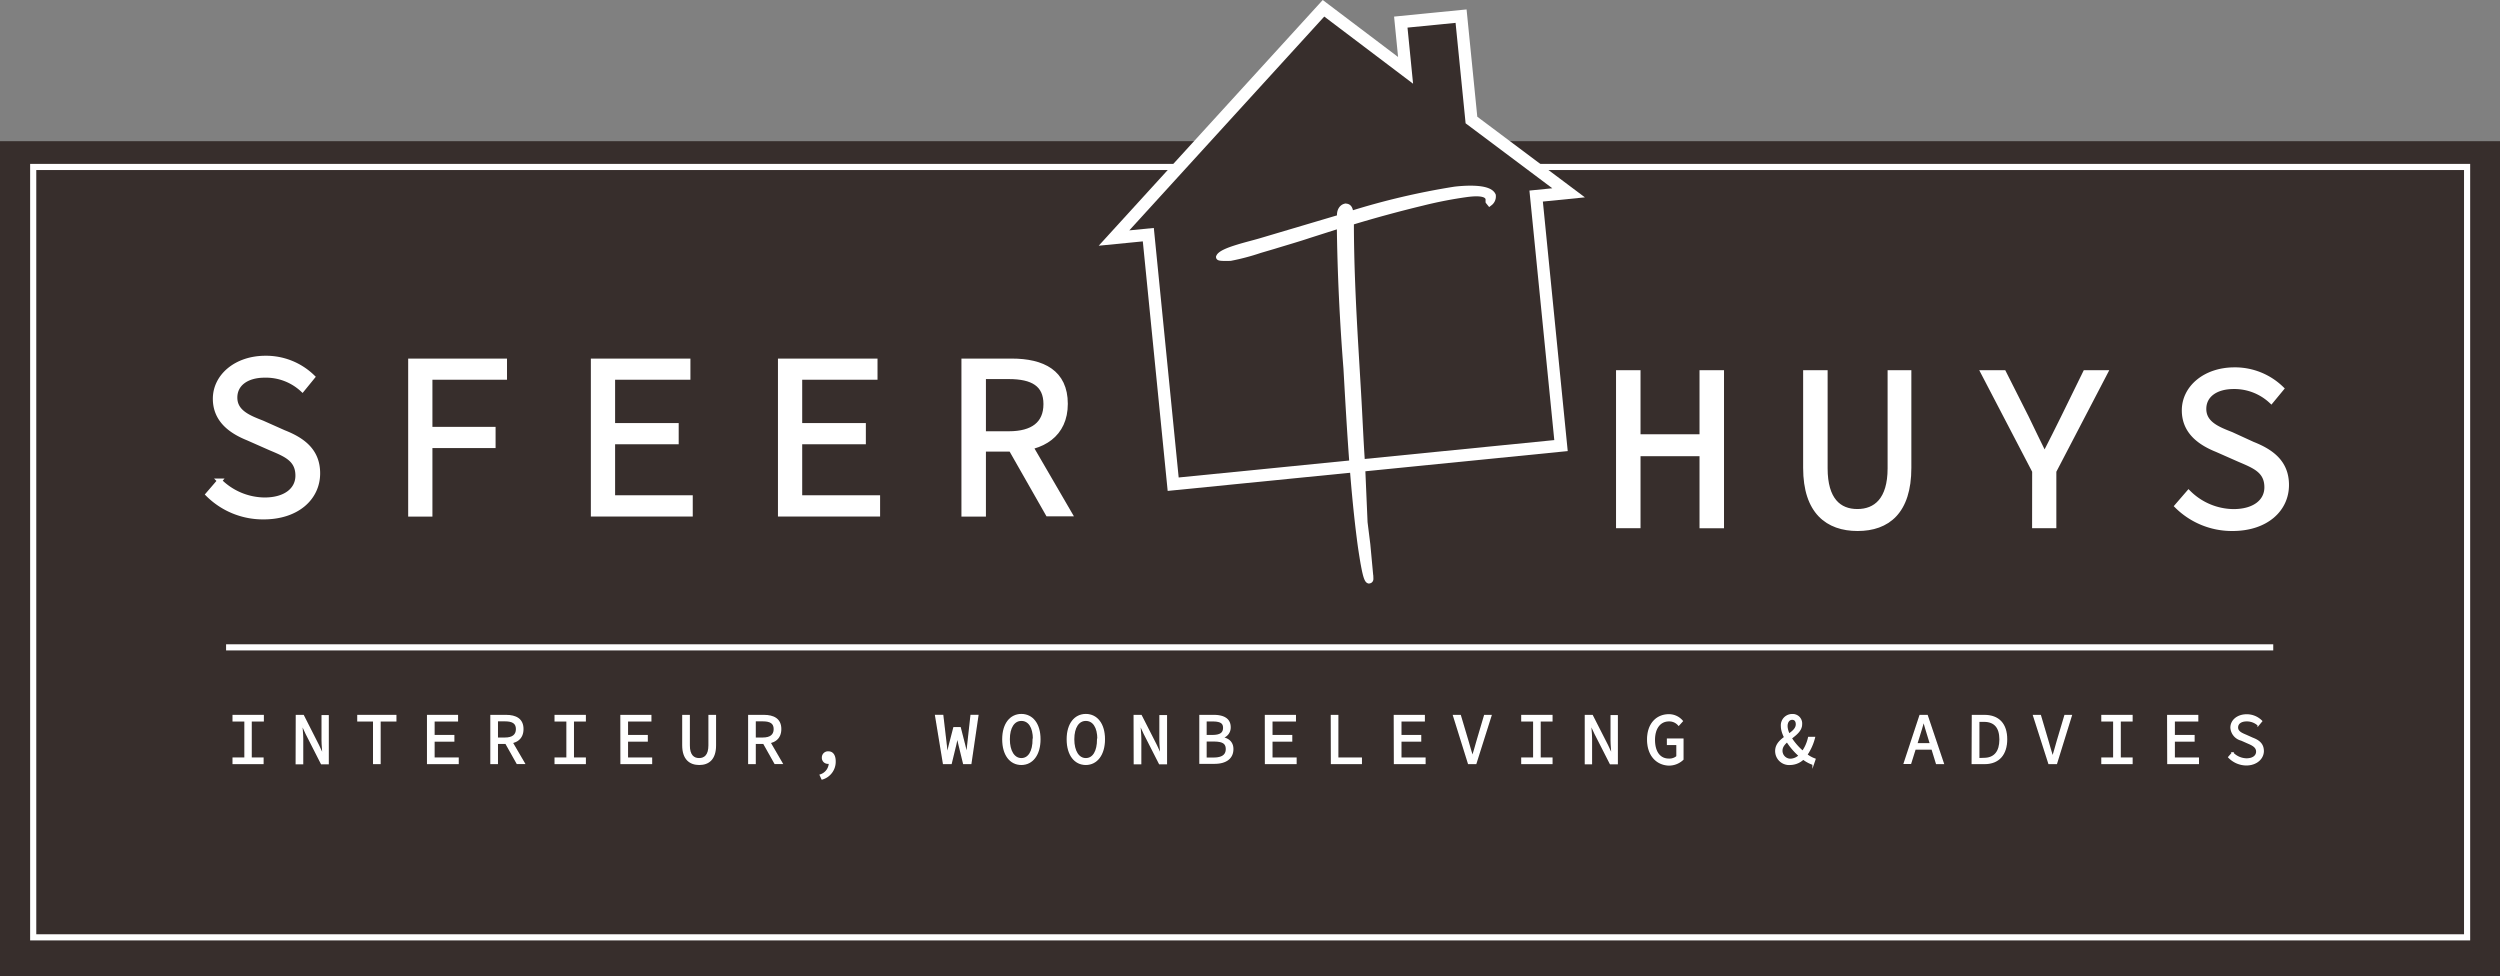 <?xml version="1.0" encoding="UTF-8"?> <svg xmlns="http://www.w3.org/2000/svg" viewBox="0 0 407.27 159"><rect x="0" y="0" width="407.27" height="159" fill="#808080" stroke="none"/><defs><style>.cls-1,.cls-3{fill:#372e2c;}.cls-2{fill:none;}.cls-2,.cls-3,.cls-4,.cls-5,.cls-6{stroke:#fff;stroke-miterlimit:10;}.cls-3{stroke-width:2px;}.cls-4,.cls-5,.cls-6{fill:#fff;}.cls-4{stroke-width:0.25px;}.cls-5{stroke-width:0.75px;}</style></defs><g id="Layer_2" data-name="Layer 2"><g id="Laag_1" data-name="Laag 1"><rect class="cls-1" y="23" width="407.27" height="136"></rect><rect class="cls-2" x="5.41" y="27.2" width="396.5" height="125.5"></rect><polygon class="cls-3" points="191.12 78.88 254.3 72.59 250.25 31.94 255.54 31.41 239.71 19.55 238.02 2.63 228.2 3.6 228.98 11.46 215.61 1.35 181.48 38.78 187.07 38.23 191.12 78.88"></polygon><path class="cls-4" d="M38,123.52h1.93v-6.1H38v-.84h4.86v.84H40.89v6.1h1.93v.84H38Z"></path><path class="cls-4" d="M48.3,116.58h1.1l2.48,4.89.75,1.61h0c0-.77-.13-1.65-.13-2.47v-4h.94v7.78H52.38l-2.49-4.89-.74-1.61h0c0,.8.13,1.63.13,2.43v4.07h-1Z"></path><path class="cls-4" d="M60.89,117.42H58.32v-.84h6.14v.84H61.89v6.94h-1Z"></path><path class="cls-4" d="M69.68,116.58H74.5v.84H70.68v2.43H73.9v.85H70.68v2.82h3.93v.84H69.68Z"></path><path class="cls-4" d="M80,116.58h2.43c1.58,0,2.73.57,2.73,2.19s-1.15,2.3-2.73,2.3H81v3.29H80Zm2.29,3.69c1.21,0,1.88-.5,1.88-1.5s-.67-1.38-1.88-1.38H81v2.88Zm.72,0,2.38,4.08H84.26l-2-3.56Z"></path><path class="cls-4" d="M90.46,123.52h1.93v-6.1H90.46v-.84h4.86v.84H93.38v6.1h1.94v.84H90.46Z"></path><path class="cls-4" d="M101.18,116.58H106v.84h-3.81v2.43h3.22v.85h-3.22v2.82h3.93v.84h-4.93Z"></path><path class="cls-4" d="M111.26,121.42v-4.84h1v4.86c0,1.6.7,2.18,1.63,2.18s1.64-.58,1.64-2.18v-4.86h1v4.84c0,2.23-1.1,3.08-2.61,3.08S111.26,123.65,111.26,121.42Z"></path><path class="cls-4" d="M122,116.58h2.43c1.58,0,2.73.57,2.73,2.19s-1.15,2.3-2.73,2.3H123v3.29h-1Zm2.29,3.69c1.21,0,1.87-.5,1.87-1.5s-.66-1.38-1.87-1.38H123v2.88Zm.72,0,2.37,4.08h-1.12l-2-3.56Z"></path><path class="cls-4" d="M133.65,126.27a2.11,2.11,0,0,0,1.49-2.08l-.21-1.09.66.94a.83.83,0,0,1-.66.27.85.85,0,0,1-.92-.89.88.88,0,0,1,.94-.9c.7,0,1.07.58,1.07,1.52a2.9,2.9,0,0,1-2.09,2.84Z"></path><path class="cls-4" d="M152.44,116.57h1.12l.57,4.88c.07.66.12,1,.15,1.81h0c.14-.77.22-1.15.38-1.79l.75-2.9h1l.74,2.9c.16.64.24,1,.38,1.79h0c0-.77.07-1.15.14-1.79l.54-4.9h1.07l-1.14,7.79H157l-.76-3.13c-.12-.48-.21-.93-.28-1.4h0c-.08.47-.15.92-.27,1.4l-.76,3.13h-1.21Z"></path><path class="cls-4" d="M163.39,120.43c0-2.51,1.24-4,3-4s3,1.48,3,4-1.23,4.07-3,4.07S163.39,123,163.39,120.43Zm5,0c0-2-.79-3.11-2-3.11s-2,1.16-2,3.11.79,3.19,2,3.19S168.34,122.43,168.34,120.43Z"></path><path class="cls-4" d="M173.89,120.43c0-2.51,1.24-4,3-4s3,1.48,3,4-1.24,4.07-3,4.07S173.89,123,173.89,120.43Zm5,0c0-2-.79-3.11-2-3.11s-2,1.16-2,3.11.79,3.19,2,3.19S178.84,122.43,178.84,120.43Z"></path><path class="cls-4" d="M184.79,116.58h1.1l2.49,4.89.74,1.61h0c0-.77-.13-1.65-.13-2.47v-4H190v7.78h-1.09l-2.49-4.89-.74-1.61h0c0,.8.13,1.63.13,2.43v4.07h-1Z"></path><path class="cls-4" d="M195.5,116.58h2.2c1.59,0,2.67.53,2.67,1.9a1.68,1.68,0,0,1-1.36,1.69v0c1.13.18,1.8.79,1.8,1.86,0,1.53-1.19,2.28-2.93,2.28H195.5Zm2,3.27c1.33,0,1.87-.42,1.87-1.29s-.62-1.15-1.82-1.15h-1.1v2.44Zm.21,3.68c1.32,0,2.1-.44,2.1-1.5s-.74-1.35-2.1-1.35h-1.26v2.85Z"></path><path class="cls-4" d="M206.17,116.58H211v.84h-3.82v2.43h3.22v.85h-3.22v2.82h3.93v.84h-4.93Z"></path><path class="cls-4" d="M216.91,116.58h1v6.94h3.84v.84h-4.82Z"></path><path class="cls-4" d="M227.17,116.58H232v.84h-3.81v2.43h3.22v.85h-3.22v2.82h3.93v.84h-4.93Z"></path><path class="cls-4" d="M236.82,116.58h1.06l1.25,4.2c.27.91.46,1.66.75,2.56h0c.29-.9.49-1.65.75-2.56l1.24-4.2h1l-2.46,7.78h-1.16Z"></path><path class="cls-4" d="M247.94,123.52h1.94v-6.1h-1.94v-.84h4.86v.84h-1.93v6.1h1.93v.84h-4.86Z"></path><path class="cls-4" d="M258.29,116.58h1.09l2.49,4.89.75,1.61h0c0-.77-.13-1.65-.13-2.47v-4h.95v7.78h-1.09l-2.49-4.89-.75-1.61h0c0,.8.13,1.63.13,2.43v4.07h-.95Z"></path><path class="cls-4" d="M268.44,120.47c0-2.51,1.44-4,3.45-4a2.83,2.83,0,0,1,2.15,1l-.57.63a2,2,0,0,0-1.58-.7c-1.45,0-2.4,1.19-2.4,3.13s.86,3.17,2.38,3.17a1.9,1.9,0,0,0,1.34-.45v-2h-1.54v-.82h2.47v3.27a3.28,3.28,0,0,1-2.33.9C269.86,124.5,268.44,123,268.44,120.47Z"></path><path class="cls-4" d="M289.31,122.34c0-2.24,3.36-2.68,3.36-4.35,0-.45-.19-.85-.71-.85s-.87.48-.87,1.12c0,1.46,1.55,3.4,3,4.5a4.86,4.86,0,0,0,1.57.92l-.28.82a5.68,5.68,0,0,1-1.88-1.08c-1.66-1.33-3.26-3.54-3.26-5.13a1.72,1.72,0,0,1,1.7-1.85,1.42,1.42,0,0,1,1.52,1.54c0,1.93-3.2,2.56-3.2,4.3a1.42,1.42,0,0,0,1.5,1.44,2.28,2.28,0,0,0,1.63-.91,6.3,6.3,0,0,0,1.27-2.65h.91a8.6,8.6,0,0,1-1.49,3.12,3.15,3.15,0,0,1-2.44,1.22A2.15,2.15,0,0,1,289.31,122.34Z"></path><path class="cls-4" d="M312.8,116.58h1.14l2.62,7.78h-1.07L314.15,120c-.27-.87-.53-1.72-.77-2.62h0c-.25.9-.5,1.75-.78,2.62l-1.36,4.34h-1Zm-1.23,4.61h3.57V122h-3.57Z"></path><path class="cls-4" d="M321.34,116.58h1.92c2.34,0,3.61,1.39,3.61,3.85s-1.27,3.93-3.56,3.93h-2Zm1.85,7c1.77,0,2.65-1.14,2.65-3.11s-.88-3-2.65-3h-.85v6.14Z"></path><path class="cls-4" d="M331.31,116.58h1.07l1.24,4.2c.27.91.46,1.66.75,2.56h.05c.28-.9.48-1.65.74-2.56l1.25-4.2h1L335,124.36H333.8Z"></path><path class="cls-4" d="M342.44,123.52h1.93v-6.1h-1.93v-.84h4.86v.84h-1.93v6.1h1.93v.84h-4.86Z"></path><path class="cls-4" d="M353.16,116.58H358v.84h-3.82v2.43h3.22v.85h-3.22v2.82h3.93v.84h-4.93Z"></path><path class="cls-4" d="M363.1,123.35l.6-.69a3.27,3.27,0,0,0,2.27,1c1.07,0,1.69-.51,1.69-1.22s-.61-1.07-1.39-1.4l-1.13-.5a2.2,2.2,0,0,1-1.67-2c0-1.18,1.07-2.06,2.55-2.06a3.41,3.41,0,0,1,2.4,1l-.53.64a2.72,2.72,0,0,0-1.9-.72c-.91,0-1.51.42-1.51,1.12s.72,1,1.39,1.28l1.09.49c1,.38,1.72.92,1.72,2.07s-1.05,2.22-2.75,2.22A4,4,0,0,1,363.1,123.35Z"></path><path class="cls-5" d="M33.87,80.54l1.9-2.21a10.52,10.52,0,0,0,7.32,3.09c3.43,0,5.41-1.64,5.41-3.93,0-2.66-1.94-3.43-4.46-4.49l-3.62-1.6c-2.47-1-5.37-2.75-5.37-6.44s3.43-6.63,8.19-6.63a10.89,10.89,0,0,1,7.7,3.08l-1.68,2.06a8.76,8.76,0,0,0-6.13-2.32c-2.9,0-4.84,1.37-4.84,3.62,0,2.4,2.32,3.27,4.46,4.11l3.5,1.56c3.09,1.22,5.53,3,5.53,6.67,0,4-3.36,7.13-8.84,7.13A12.7,12.7,0,0,1,33.87,80.54Z"></path><path class="cls-5" d="M66.87,58.79H82.22v2.7H70.07v8.42H80.36v2.71H70.07V83.78h-3.2Z"></path><path class="cls-5" d="M96.63,58.79H112.1v2.7H99.83V69.3h10.36V72H99.83v9.06h12.65v2.71H96.63Z"></path><path class="cls-5" d="M127.11,58.79h15.47v2.7H130.31V69.3h10.37V72H130.31v9.06H143v2.71H127.11Z"></path><path class="cls-5" d="M157,58.79h7.81c5.07,0,8.77,1.82,8.77,7,0,5-3.7,7.4-8.77,7.4h-4.57V83.78H157Zm7.36,11.84c3.88,0,6-1.6,6-4.8s-2.14-4.45-6-4.45h-4.12v9.25Zm2.32,0,7.62,13.11H170.7l-6.51-11.43Z"></path><line class="cls-2" x1="36.83" y1="105.46" x2="370.33" y2="105.46"></line><path class="cls-6" d="M219.24,33.67c.55,0,.67.53.73,1l0,.24a118.6,118.6,0,0,1,17-4c1.31-.16,5.57-.53,6.21.93a1.3,1.3,0,0,1-.5,1.2l-.17-.21h0a1.12,1.12,0,0,1,0-.15v-.11a.45.45,0,0,0,0-.13c-.15-1.2-2.35-1-3.69-.82a68.72,68.72,0,0,0-7.12,1.39c-3.89.94-7.8,2-11.64,3.17,0,6.68.33,13.62.73,20.37l.44,7.44c.23,3.85.38,7.74.65,11.61l.41,9.51.45,3.61.49,5.26a1.93,1.93,0,0,1,0,.2c.05.34-.12.36-.22.38-.39-.09-.7-1.94-.87-2.82-.21-1.25-.44-2.68-.6-4-1-7.83-1.49-15.78-1.95-23.62l-.23-4.06c-.61-7.76-1-15.74-1.08-23.38L213.2,38.3c-1.62.55-4.14,1.28-5.63,1.74l-2.31.68A37.28,37.28,0,0,1,200.44,42c-.16,0-1.82.07-1.84-.12.41-1.08,5.16-2.07,7.1-2.68l12.67-3.76c0-.05,0-.1-.05-.18-.1-.86.31-1.5.89-1.6Z"></path><path class="cls-5" d="M263.64,60.68h3.24V71.12h10.36V60.68h3.24v25h-3.24V73.94H266.88V85.67h-3.24Z"></path><path class="cls-5" d="M294.12,76.22V60.68h3.24V76.3c0,5.14,2.25,7,5.22,7s5.3-1.87,5.3-7V60.68H311V76.22c0,7.17-3.5,9.91-8.38,9.91S294.12,83.39,294.12,76.22Z"></path><path class="cls-5" d="M331.43,76.76l-8.38-16.08h3.39l3.73,7.39C331.12,70,332,71.92,333,73.9h.15c1-2,2-3.89,2.93-5.83l3.62-7.39H343l-8.38,16.08v8.91h-3.2Z"></path><path class="cls-5" d="M354.63,82.44l1.91-2.21a10.51,10.51,0,0,0,7.31,3.08c3.43,0,5.41-1.64,5.41-3.92,0-2.67-1.94-3.43-4.45-4.5l-3.62-1.6c-2.48-1-5.38-2.74-5.38-6.44s3.43-6.63,8.2-6.63a10.89,10.89,0,0,1,7.69,3.09L370,65.37A8.8,8.8,0,0,0,363.89,63c-2.89,0-4.84,1.37-4.84,3.62,0,2.4,2.33,3.28,4.46,4.12L367,72.34c3.08,1.22,5.52,3,5.52,6.67,0,4-3.35,7.12-8.84,7.12A12.74,12.74,0,0,1,354.63,82.44Z"></path></g></g></svg> 